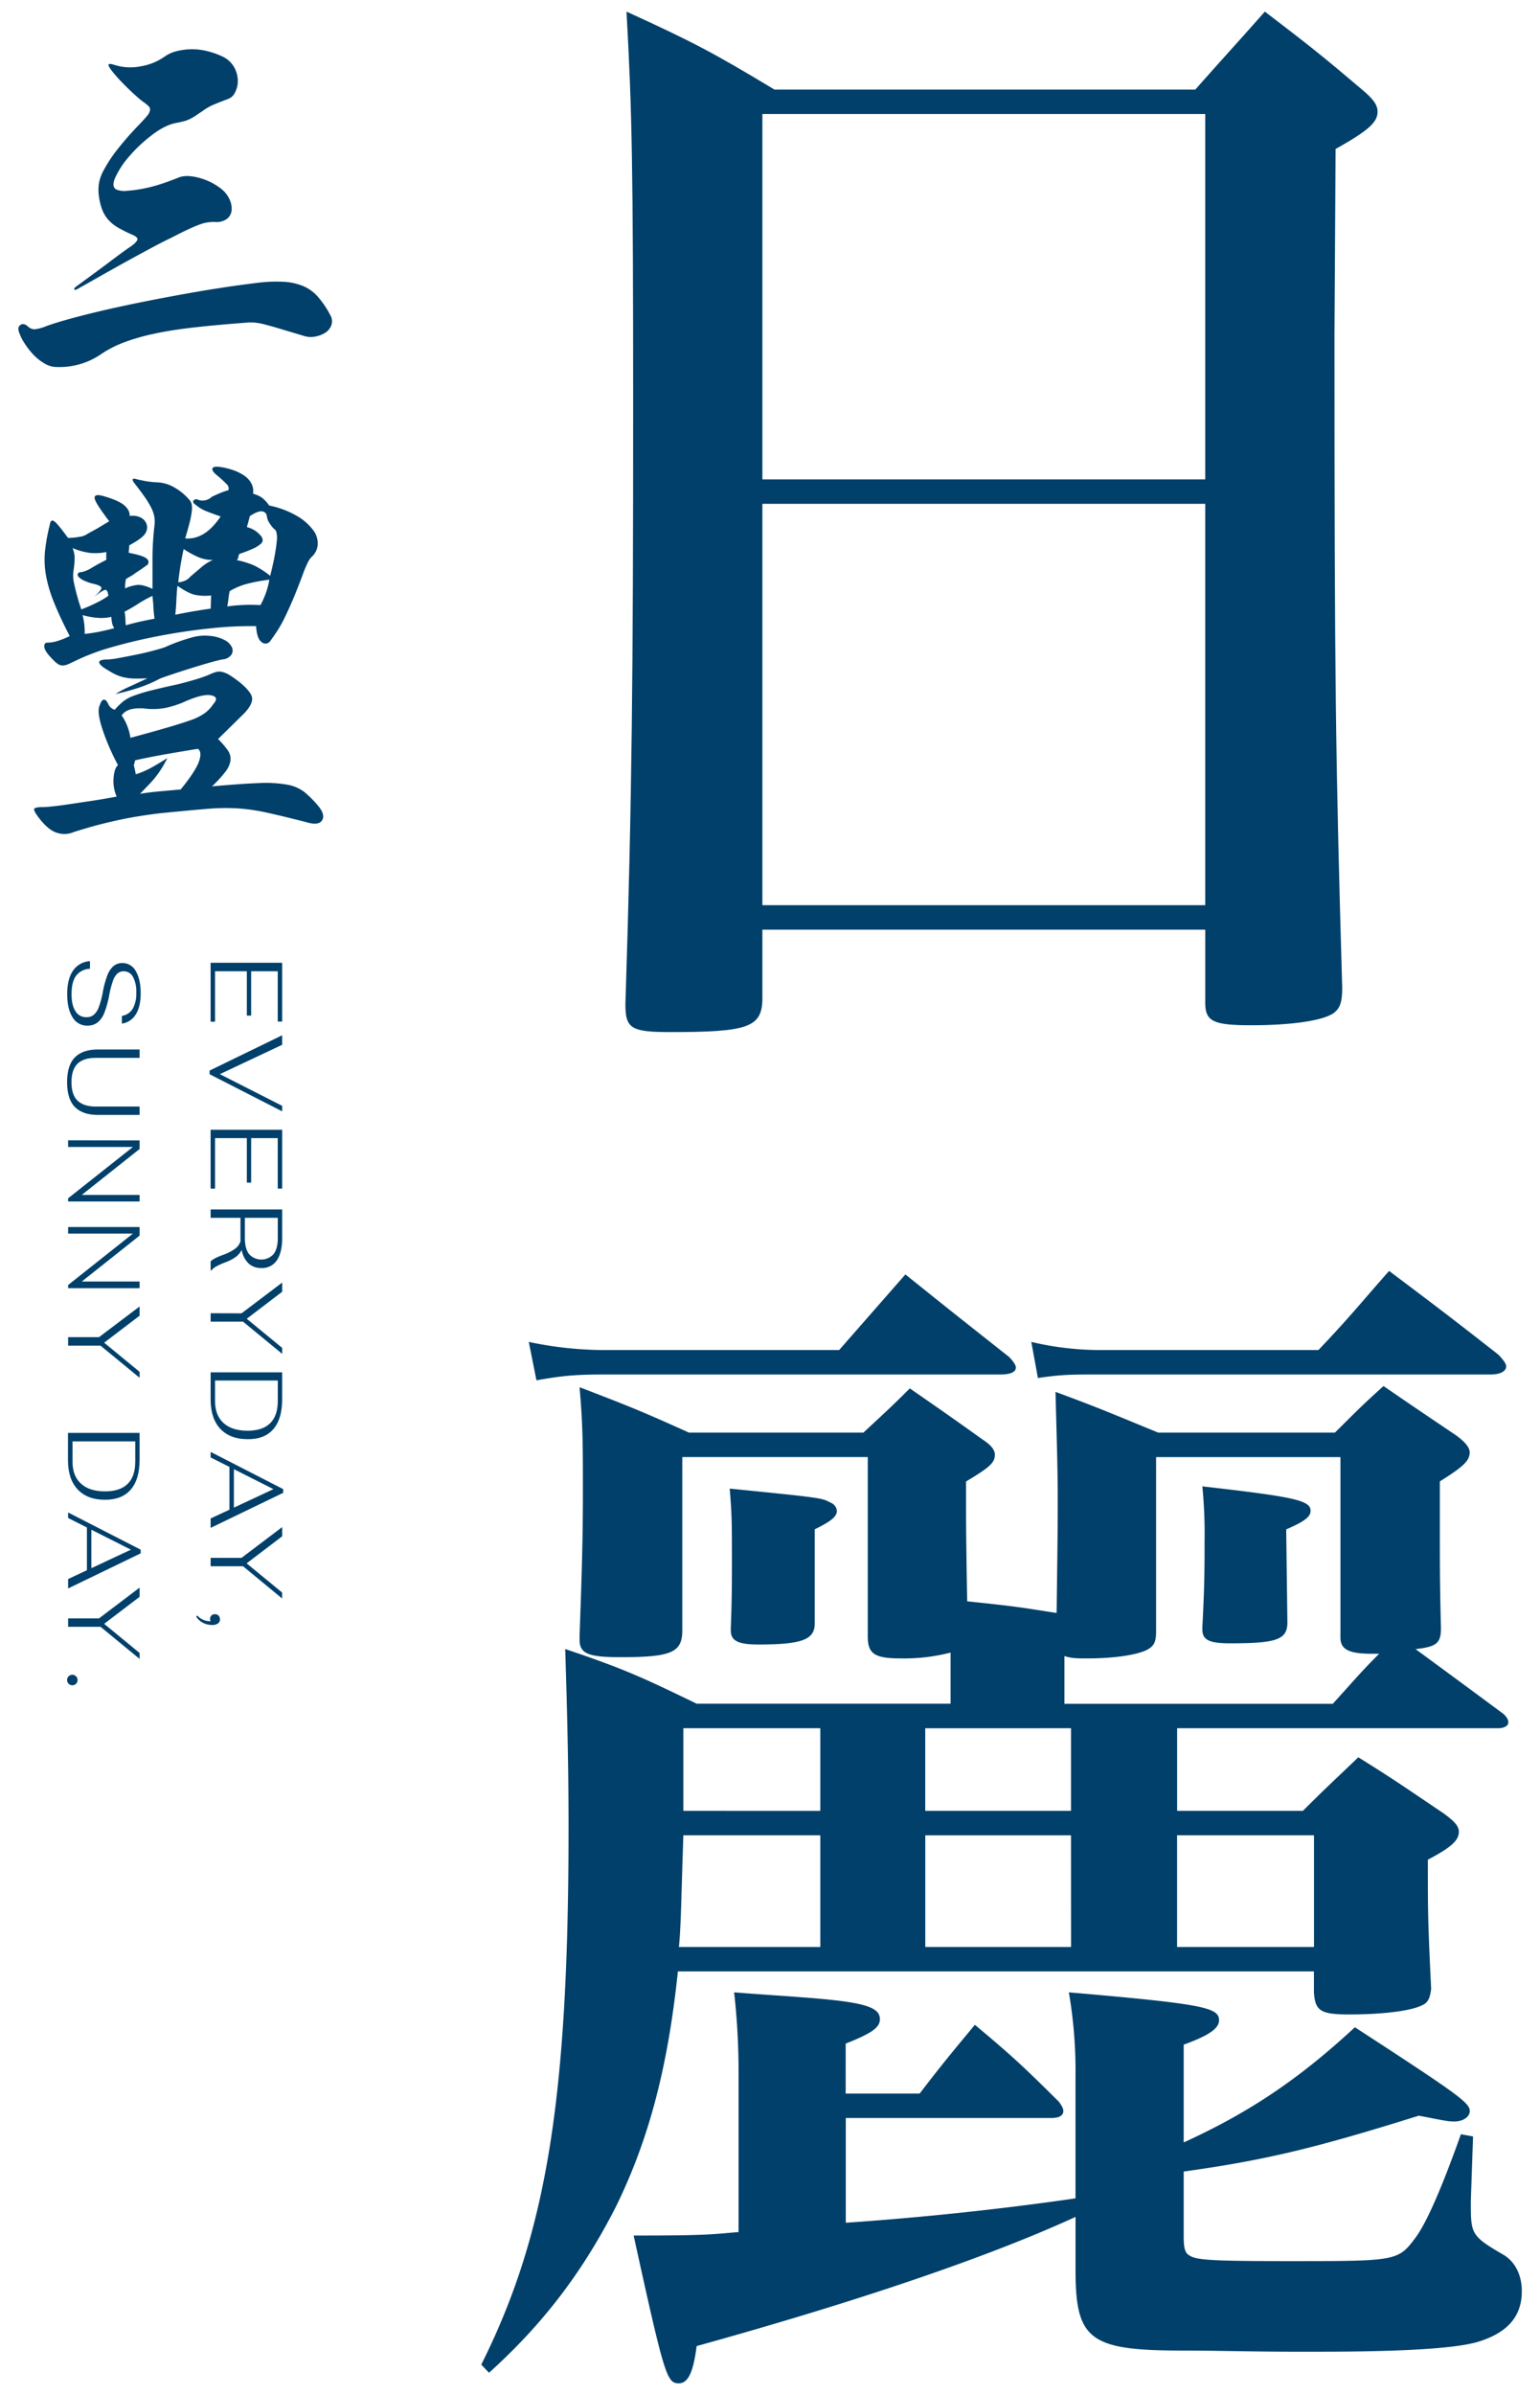 <svg id="圖層_1" data-name="圖層 1" xmlns="http://www.w3.org/2000/svg" viewBox="0 0 695 1080"><defs><style>.cls-1{fill:#00406a;}</style></defs><path class="cls-1" d="M344.06,451.25c-.5,12.07-7,14.17-41.37,14.17-17.95,0-20.44-1.58-20.44-12.6,3-93.4,3.49-150.07,3.49-269.7,0-107.57-.5-133.28-3-177.88,29.9,13.65,38.88,18.37,66.79,35.16h189.9c13.46-15.22,17.94-19.94,31.4-35.16,19.94,15.22,25.92,19.94,43.86,35.16,5,4.2,7,6.82,7,10,0,4.72-4,8.39-18.94,16.79l-.5,84c0,156.89.5,191,3.49,294.37,0,6.29-1,8.92-3.49,11-4.48,3.68-19.44,5.78-37.38,5.78-17,0-20.94-1.58-20.94-10V419.24H344.06ZM543.92,51.42H344.06V216.18H543.92ZM344.06,227.2v181H543.92v-181Z"/><path class="cls-1" d="M305.93,889c-4.49,43-13,75.56-27.92,106-14.95,29.39-32.89,53-57.32,75l-3.49-3.68c29.41-58.76,39.38-119.63,39.38-241.89,0-26.76-.5-48.8-1.5-80.8,26.42,8.91,34.4,12.59,59.32,24.66H429V745.24a84.16,84.16,0,0,1-22.43,2.62c-12,0-14.95-2.1-14.95-10v-80.8H307.92v78.18c0,10-5,12.07-27.91,12.07-14.46,0-18.45-1.58-18.45-7.87v-1.58c1-28.86,1.5-42.5,1.5-66.11,0-20.47,0-28.86-1.5-46.18,21.94,8.4,28.42,11,49.35,20.47h78.75c9-8.4,12-11,20.94-19.94,14.45,10,18.94,13.12,32.89,23.09,4,2.62,5.49,4.72,5.49,6.82,0,3.67-2.5,5.77-13,12.07v14.16c0,3.15,0,12.07.51,39.88,25.42,2.63,26.41,3.15,40.36,5.25.5-38.3.5-38.3.5-52.47,0-12.6-.5-27.29-1-47.23,19.93,7.35,25.91,10,46.35,18.37h79.75c9-8.92,12-12.07,21.93-21,13,8.92,13,8.92,32.4,22,4.49,3.15,6.48,5.77,6.48,7.87,0,3.67-2.49,6.29-13.46,13.12V687c0,20.46,0,27.28.5,47.22,0,6.82-2,8.39-11.46,9.45,21.43,15.74,21.43,15.74,39.87,29.38,1.5,1.57,2,2.62,2,3.67,0,1.57-2,2.63-4.48,2.63h-145V816.6H588C598.5,806.11,602,803,613,792.46c16.94,10.5,21.93,14.17,38.38,25.19,5,3.67,7,5.77,7,8.4,0,3.67-3,6.82-14,12.59,0,23.61,0,27.28,1.49,58.24-.49,4.2-1.49,6.3-4,7.35-5,2.62-18,4.19-32.9,4.19-13,0-15.45-1.57-16-10V889ZM238.64,605.14a166.22,166.22,0,0,0,35.88,3.67H378.7l29.9-34.1c20.94,16.79,20.94,16.79,46.85,37.25,2,2.1,3,3.67,3,4.72,0,2.1-2.5,3.15-7,3.15H273c-13.46,0-18.94.53-30.9,2.62Zm295.56,361c29.91-13.64,52.34-28.86,77.26-51.94,46.86,30.43,51.84,34.1,51.84,37.78,0,2.62-3,4.72-7,4.72-3,0-5-.53-16-2.63C595,968.24,572.09,974,534.2,979.26v29.38c0,4.73.5,7.35,2.5,8.4,3,2.1,9.47,2.62,44.86,2.62,47.85,0,49.34,0,56.82-10q7.47-9.44,20.93-47.22l5.48,1-1,28.86v2.1c0,13.12.5,14.16,15,22.56,5,3.15,8,8.92,8,16.27,0,11-6,18.36-18.94,22.56-9.47,3.15-33.4,4.72-73.27,4.72h-10c-18.45,0-36.39-.52-50.84-.52-41.87,0-48.35-4.73-48.35-36.21V999.72c-38.88,17.85-97.19,37.78-171,58.25-1.5,12.07-4,16.79-8,16.79-5.48,0-6.48-3.15-20.43-66.64,33.39,0,34.89-.52,47.35-1.57V934.66a319,319,0,0,0-2-36.21c12.46,1,22.43,1.58,28.9,2.11,28.91,2.09,36.89,4.19,36.89,10,0,3.68-3.49,6.3-15.45,11V944.1h33.39c10.47-13.64,14-17.83,24.92-31C457,927.31,461.94,932,477.88,947.78c1.5,2.1,2,3.15,2,4.2,0,2.09-2,3.14-5.48,3.14h-92.7v47.23c30.9-2.1,67.79-5.77,103.67-11V936.76a208.8,208.8,0,0,0-3-38.31c60.81,5.25,67.78,6.83,67.78,12.6,0,3.67-4.48,6.82-15.95,11Zm-164-138.52h-61.8c-1,28.86-1,39.88-2,50.37h63.8Zm0-11V779.35h-61.8V816.6Zm4.49-139.05a4.45,4.45,0,0,1,3,3.67c0,2.63-2.49,4.73-10,8.4v42.5c0,7.35-6,9.45-25.42,9.45-9,0-12.46-1.58-12.46-6.3v-1c.5-13.64.5-19.41.5-32,0-14.69,0-19.41-1-31C370.72,675.45,370.72,675.45,374.71,677.55Zm42.87,101.8V816.6h65.78V779.35Zm65.78,48.27H417.58V878h65.78ZM465.43,605.14a135.9,135.9,0,0,0,32.39,3.67H595c14.46-15.21,18.45-20.46,31.9-35.68,20.94,15.74,27.92,21,49.35,37.78,2.49,2.63,3.49,4.2,3.49,5.25,0,2.1-2.49,3.67-7,3.67H496.82c-13.95,0-17.44,0-28.41,1.58ZM601.49,768.33c10-11,13-14.7,20.94-22.57h-3.49c-10.47,0-14-2.09-14-7.34V657.09H521.74v78.7c0,4.73-1,6.3-3.49,7.88-4.48,2.62-15.45,4.19-27.41,4.19-5,0-7,0-10.47-1.05v21.52ZM593,827.62H531.21V878H593Zm-12-96c0,7.87-5,9.44-25.92,9.44-9.47,0-12.46-1.57-12.46-6.29v-1c1-18.37,1-27.29,1-38.31a218.61,218.61,0,0,0-1-25.18c41.37,4.72,48.84,6.29,48.84,11,0,2.63-2.49,4.73-11,8.4Z"/><path class="cls-1" d="M127.34,434.16v26.52h-2V438h-12V458h-1.94V438H97.05v22.73h-2V434.16Z"/><path class="cls-1" d="M127.34,466.86v4.29L99.21,484.39l28.13,14.29v2.49L94.6,484.43v-1.66Z"/><path class="cls-1" d="M127.34,509.47V536h-2V513.25h-12v20.06h-1.94V513.25H97.05V536h-2V509.47Z"/><path class="cls-1" d="M97.62,571.09a7.42,7.42,0,0,0-2.28,1.84h-.28v-4.15a9.92,9.92,0,0,1,2.15-1.43,31.27,31.27,0,0,1,3.39-1.43A23.14,23.14,0,0,0,106,563.2a6.68,6.68,0,0,0,2.53-3.41c0-.31,0-.8,0-1.48v-9.13H95.06V545.4h32.28v12.91q0,6.47-2.37,10a7.94,7.94,0,0,1-7,3.51,8.19,8.19,0,0,1-5.84-2.1,11.19,11.19,0,0,1-3.06-6.06,8.86,8.86,0,0,1-2.61,3.11,19.24,19.24,0,0,1-4.73,2.47A32.58,32.58,0,0,0,97.62,571.09Zm12.89-12.69c0,3.08.62,5.44,1.87,7.11a7.44,7.44,0,0,0,11.11,0c1.25-1.67,1.87-4,1.87-7.11v-9.22H110.51Z"/><path class="cls-1" d="M109,592.25l18.35-13.87v4.14l-16,12.18,16,13.14v2.68L109.68,596H95.06v-3.79Z"/><path class="cls-1" d="M127.34,618.87V631q0,8.89-4,13.49T111.76,649q-7.94,0-12.32-4.66t-4.38-13.15V618.87Zm-30.29,13q0,6.36,3.82,9.84t10.89,3.48c4.45,0,7.84-1.12,10.14-3.36s3.46-5.57,3.46-10v-9.28H97.05Z"/><path class="cls-1" d="M103.55,680.8V661.52l-8.49-4.29v-2.49l32.75,16.79v1.66L95.06,689v-4.25Zm2-.92,17.85-8.35-17.85-9Z"/><path class="cls-1" d="M109,702.52l18.35-13.88v4.15L111.3,705l16,13.14v2.68L109.68,706.3H95.06v-3.78Z"/><path class="cls-1" d="M89,728.49a7.66,7.66,0,0,0,6.09,2.58,2,2,0,0,1-.28-1A2.06,2.06,0,0,1,97,727.93a2.22,2.22,0,0,1,1.64.63,2.27,2.27,0,0,1,.62,1.68,2.2,2.2,0,0,1-.9,1.87,4.37,4.37,0,0,1-2.61.67,8.76,8.76,0,0,1-4.19-1,7.51,7.51,0,0,1-3-2.75Z"/><path class="cls-1" d="M32.93,437.76a9.89,9.89,0,0,1,7.68-4.33v3.45a8.21,8.21,0,0,0-6.32,3.19q-2,2.81-2,8.25,0,5,1.76,7.68A5.56,5.56,0,0,0,39,458.7a5.08,5.08,0,0,0,3.25-1,8.29,8.29,0,0,0,2.31-3.48,37.42,37.42,0,0,0,1.82-6.78,44.13,44.13,0,0,1,2-7.42,10.64,10.64,0,0,1,2.77-4.3,6.08,6.08,0,0,1,4.1-1.43A6.77,6.77,0,0,1,61.32,438q2.16,3.74,2.17,9.91c0,4-.74,7.22-2.22,9.55A8.7,8.7,0,0,1,55,461.6v-3.46a7.09,7.09,0,0,0,4.93-3.29,14.09,14.09,0,0,0,1.57-7.27,13.69,13.69,0,0,0-1.5-7.07A4.66,4.66,0,0,0,55.79,438,4.22,4.22,0,0,0,53,439a7.85,7.85,0,0,0-2,3.24,42.1,42.1,0,0,0-1.7,6.44,43.42,43.42,0,0,1-2.2,8,10.37,10.37,0,0,1-3.06,4.4,7.33,7.33,0,0,1-4.61,1.43,7.52,7.52,0,0,1-6.69-3.76q-2.4-3.75-2.4-10.31Q30.28,441.63,32.93,437.76Z"/><path class="cls-1" d="M33.79,476.82q3.49-3.56,10.37-3.55H63v3.78H43.1c-3.59,0-6.3.88-8.11,2.63s-2.73,4.53-2.73,8.35.9,6.51,2.7,8.27S39.47,499,43.1,499H63v3.78H44.16q-6.82,0-10.35-3.55T30.28,488Q30.28,480.37,33.79,476.82Z"/><path class="cls-1" d="M63,514.27v3.87l-26.1,20.71H63v2.95H30.74v-1.43L60,517.22H30.74v-3Z"/><path class="cls-1" d="M63,553.33v3.87l-26.1,20.71H63v3H30.74v-1.43L60,556.28H30.74v-2.95Z"/><path class="cls-1" d="M44.67,603,63,589.16v4.15L47,605.49l16,13.14v2.68L45.36,606.82H30.74V603Z"/><path class="cls-1" d="M63,646.17v12.08q0,8.89-4,13.49t-11.62,4.59q-7.94,0-12.32-4.66t-4.38-13.15V646.17ZM32.73,659.22q0,6.36,3.82,9.84c2.55,2.33,6.18,3.48,10.89,3.48q6.69,0,10.14-3.36t3.46-10V650H32.73Z"/><path class="cls-1" d="M39.23,708.1V688.83l-8.49-4.29v-2.49l32.75,16.78v1.66L30.74,716.31v-4.24Zm2-.92,17.85-8.35-17.85-9Z"/><path class="cls-1" d="M44.67,729.82,63,715.94v4.15L47,732.27l16,13.14v2.68L45.36,733.6H30.74v-3.78Z"/><path class="cls-1" d="M31,755.9a2.36,2.36,0,0,1,4,1.69,2.38,2.38,0,0,1-.67,1.7,2.4,2.4,0,0,1-3.37,0,2.38,2.38,0,0,1-.67-1.7A2.32,2.32,0,0,1,31,755.9Z"/><path class="cls-1" d="M149,142a5.46,5.46,0,0,1,.57,4.55,6.65,6.65,0,0,1-2.73,3.46,12.52,12.52,0,0,1-4.6,1.77,10,10,0,0,1-5.07-.29l-10.88-3.26c-2.89-.86-5.26-1.52-7.14-2a26.82,26.82,0,0,0-4.69-.79,23.59,23.59,0,0,0-3.76.1q-13.34,1-23.57,2.17t-17.93,2.87a93,93,0,0,0-13.33,3.85,49.92,49.92,0,0,0-9.76,4.94,33.31,33.31,0,0,1-20.66,6.13,10.64,10.64,0,0,1-5.35-1.58,22.55,22.55,0,0,1-5-3.95,34.57,34.57,0,0,1-4-5.14,21.75,21.75,0,0,1-2.54-5.14c-.5-1.45-.28-2.5.66-3.16s2-.46,3.28.59a4.5,4.5,0,0,0,3,1.38,18.5,18.5,0,0,0,5.26-1.38q5.45-2,15.68-4.65t23.09-5.33Q72.36,134.47,87,131.9t29.1-4.35a68.43,68.43,0,0,1,11.74-.49,27.31,27.31,0,0,1,8.82,1.88,18.16,18.16,0,0,1,6.76,4.84A41.6,41.6,0,0,1,149,142ZM103.17,44.54Q100,45.72,96.88,47a23.26,23.26,0,0,0-5.17,2.86l-3.38,2.28a21.41,21.41,0,0,1-2.53,1.48,16.08,16.08,0,0,1-2.63,1c-.94.26-2.1.53-3.47.79q-4.89.8-10.8,5.24a65.76,65.76,0,0,0-10.42,9.68A39.85,39.85,0,0,0,52,80.11c-1.32,3-1,4.88,1,5.54a9.76,9.76,0,0,0,4.32.39,58.06,58.06,0,0,0,6.86-.89,64.31,64.31,0,0,0,8.16-2.07c2.88-.92,5.76-2,8.64-3.16q3.39-1.19,8.92.29a27.55,27.55,0,0,1,10,5,12.79,12.79,0,0,1,3.76,4.85,9.74,9.74,0,0,1,.85,4.94,5.48,5.48,0,0,1-2.16,3.75A7.9,7.9,0,0,1,97,100.08a24.29,24.29,0,0,0-3.29.2,18.11,18.11,0,0,0-3.37.89q-2,.69-5,2.07c-2,.92-4.7,2.24-8.07,4q-3.39,1.59-8.92,4.55t-11.65,6.32q-6.09,3.38-11.83,6.63t-9.29,5.23c-1,.66-1.66.86-2,.6s0-.73.84-1.39q9.77-7.11,15.4-11.36c3.76-2.83,6.69-5,8.83-6.43s3.25-2.7,3.38-3.36-.51-1.31-1.88-2a61.49,61.49,0,0,1-7-3.46,17.5,17.5,0,0,1-4.6-3.85,15.49,15.49,0,0,1-2.72-5,28.94,28.94,0,0,1-1.32-6.32,21.82,21.82,0,0,1,.1-4.45,18.7,18.7,0,0,1,2.16-6.13,64.14,64.14,0,0,1,5.63-8.69A140.9,140.9,0,0,1,63,56c1.51-1.58,2.63-2.83,3.39-3.75a5.74,5.74,0,0,0,1.31-2.47,2.15,2.15,0,0,0-.75-2,24.15,24.15,0,0,0-2.63-2.08c-.37-.26-1.1-.85-2.16-1.77s-2.29-2.05-3.66-3.36-2.79-2.74-4.23-4.25-2.72-3-3.85-4.45-1.59-2.37-1.4-2.77,1.09-.33,2.72.2a23.74,23.74,0,0,0,11.83.59,25.84,25.84,0,0,0,10.7-4.35A16.13,16.13,0,0,1,80,23a29.14,29.14,0,0,1,6.76-.79,28,28,0,0,1,6.94.89,36.91,36.91,0,0,1,6.48,2.28,11.91,11.91,0,0,1,5.54,5,12.9,12.9,0,0,1,1.6,6,10.93,10.93,0,0,1-1.22,5.24A5.66,5.66,0,0,1,103.17,44.54Z"/><path class="cls-1" d="M143.72,363.56q3.19,3.94,1.6,6.42c-1.06,1.65-3.54,1.88-7.42.69q-10.89-2.78-17.64-4.25a86.94,86.94,0,0,0-13-1.88,95.35,95.35,0,0,0-13.52.2q-7.32.6-19.34,1.78c-4.13.4-8.29,1-12.49,1.68s-8.14,1.51-11.83,2.37-7,1.71-9.95,2.57-5.23,1.55-6.85,2.08a10.7,10.7,0,0,1-7.7.29q-3.95-1.27-8.26-7-2.25-3-1.88-3.76c.25-.53,1.56-.79,3.94-.79q1.5,0,5-.39t8.07-1.09L42.33,361q5.25-.8,10.33-1.78a17,17,0,0,1-1.41-8.2q.28-4.45,2-6a102.6,102.6,0,0,1-7.13-16.51Q43.65,320.86,45,318.1c.5-1.58,1.09-2.44,1.78-2.57s1.35.46,2,1.78a4.63,4.63,0,0,0,3,2.76,30.66,30.66,0,0,1,3.57-3.55,17,17,0,0,1,5-2.77,71.75,71.75,0,0,1,7.79-2.37q4.7-1.2,12-2.77c2.13-.53,4.44-1.15,7-1.88s4.76-1.48,6.76-2.27a23.65,23.65,0,0,1,3.47-1.39,5.86,5.86,0,0,1,2.82-.09,11.57,11.57,0,0,1,3.29,1.38,45.68,45.68,0,0,1,4.88,3.46q5.45,4.55,5.44,7.31t-3.56,6.52l-6.11,6-5.72,5.63a35.41,35.41,0,0,1,4.5,5.24A6.65,6.65,0,0,1,104,343.1a11,11,0,0,1-2.34,5,55,55,0,0,1-6,6.52q13.14-1.19,21-1.48a56.92,56.92,0,0,1,12.86.69,17.78,17.78,0,0,1,7.88,3.36A49.45,49.45,0,0,1,143.72,363.56Zm-2.81-112.67a7.63,7.63,0,0,0-1.59,2,46.31,46.31,0,0,0-2.73,6.33q-2.82,7.51-4.79,12.05T128.24,279a59.08,59.08,0,0,1-3,5.34c-.94,1.45-2,3-3.28,4.74a2.61,2.61,0,0,1-3.86.5c-1.44-1-2.28-3.39-2.53-7.22a168.06,168.06,0,0,0-20.66,1q-11.45,1.19-22.81,3.36t-21.22,5A99,99,0,0,0,35,297.54c-1.63.79-3,1.42-4,1.88a7.13,7.13,0,0,1-2.72.69,3.84,3.84,0,0,1-2.16-.69,13,13,0,0,1-2.16-1.88c-2.51-2.5-3.82-4.41-3.95-5.73s.32-2,1.32-2a16.11,16.11,0,0,0,3.75-.49,39.46,39.46,0,0,0,6.39-2.47q-4.7-9.09-7.23-15.52a60.86,60.86,0,0,1-3.47-11.76A40,40,0,0,1,20.27,249a82.79,82.79,0,0,1,2.16-12.16c.25-1.84.87-2.47,1.87-1.88s3.13,3.13,6.39,7.61a28.78,28.78,0,0,0,5.16-.49,8.17,8.17,0,0,0,3.85-1.48q3-1.59,5-2.77l4.6-2.77c-4.13-5.4-6.33-8.82-6.57-10.28s.93-1.84,3.56-1.18q7.14,2,9.77,4.25c1.75,1.51,2.56,3.13,2.44,4.84a8.24,8.24,0,0,1,5.35.89,5.15,5.15,0,0,1,2.54,3.85,5.23,5.23,0,0,1-1.22,3.66c-.94,1.25-3.23,2.87-6.86,4.84a15.77,15.77,0,0,1-.09,1.78,12.08,12.08,0,0,0-.1,1.58c4.88.93,7.7,1.91,8.45,3a1.76,1.76,0,0,1-.56,2.77c-1.25.92-2.28,1.64-3.1,2.17s-1.53,1-2.16,1.48a14.54,14.54,0,0,1-1.87,1.19,20,20,0,0,0-2.07,1.28c-.13.79-.22,1.45-.28,2a17.6,17.6,0,0,0-.1,2.17,18.25,18.25,0,0,1,5.64-1.58c1.62-.13,3.87.47,6.75,1.78V252.28a127.16,127.16,0,0,1,.94-15.62,14.19,14.19,0,0,0-.18-4,15.64,15.64,0,0,0-1.51-4.05,42.87,42.87,0,0,0-3-4.84c-1.25-1.78-2.82-3.86-4.69-6.23q-1.52-2.37,1.5-1.38c1.12.26,2.38.52,3.75.79a46.17,46.17,0,0,0,5.83.59A16.7,16.7,0,0,1,79,220a24.87,24.87,0,0,1,6.48,5.44,4.23,4.23,0,0,1,1,1.88,9.13,9.13,0,0,1,.09,3.06,37.11,37.11,0,0,1-.93,5q-.76,3.06-2.07,7.41,8.82.79,16-9.88-5.07-1.78-7.14-2.67a15.68,15.68,0,0,1-3.94-2.47c-1.25-.79-1.63-1.48-1.13-2.08a1.6,1.6,0,0,1,2.07-.29,6.08,6.08,0,0,0,6.2-1.39c1.37-.65,2.72-1.25,4-1.78a31.2,31.2,0,0,1,3.48-1.18,2.66,2.66,0,0,0-.66-2.57,54.4,54.4,0,0,0-4.79-4.35c-1.38-1.19-2-2.14-1.78-2.87s1.34-.95,3.47-.69a31.82,31.82,0,0,1,5.73,1.39,20.62,20.62,0,0,1,5.07,2.47,10.14,10.14,0,0,1,3.28,3.55,7.25,7.25,0,0,1,.76,4.65,14.39,14.39,0,0,1,4,1.78,15.87,15.87,0,0,1,3.29,3.56,41.07,41.07,0,0,1,12.77,4.84,24.07,24.07,0,0,1,7.13,6.32,9.71,9.71,0,0,1,2,6.43A8.12,8.12,0,0,1,140.91,250.89Zm-92,17.79q-.37-2.76-1.41-2.67t-5,3.07c2.25-2,3.35-3.29,3.29-3.95s-1.17-1.26-3.29-1.78a23,23,0,0,1-4.89-1.68A6.81,6.81,0,0,1,35.38,260a1.18,1.18,0,0,1-.18-1.39,1.65,1.65,0,0,1,1.5-.59,14.16,14.16,0,0,0,4.88-2.08c2.13-1.25,4.25-2.4,6.38-3.45v-3.56a23.57,23.57,0,0,1-7.41.39,29.5,29.5,0,0,1-7.79-2.17,12.44,12.44,0,0,1,.93,4.54,41.68,41.68,0,0,1-.56,5.94,14.94,14.94,0,0,0,.28,5.33,97.51,97.51,0,0,0,3.29,11.86C38.83,274,41,273.1,43.17,272A36,36,0,0,0,48.9,268.68Zm2.63,14.63a9.2,9.2,0,0,1-.94-2.27,26.46,26.46,0,0,1-.37-2.87,20.37,20.37,0,0,1-5.45.49,34.86,34.86,0,0,1-7.51-1.28,30.79,30.79,0,0,1,.94,8.5q3.57-.39,6.57-1T51.53,283.31Zm49.2,14c-1.51.27-3.64.79-6.39,1.58s-5.6,1.65-8.54,2.57-5.7,1.82-8.26,2.67-4.35,1.48-5.35,1.88a60.88,60.88,0,0,1-10,4.25Q57.54,311.77,52.1,313a46.84,46.84,0,0,1,6.1-3.26q3.28-1.49,8.35-3.86c-2.5.13-4.63.17-6.38.1a23,23,0,0,1-4.88-.69,18.85,18.85,0,0,1-4.23-1.68c-1.31-.72-2.79-1.61-4.41-2.67q-4.69-3.56,2.25-3.56a31.76,31.76,0,0,0,4.42-.59c2.18-.4,4.6-.86,7.22-1.38s5.23-1.12,7.8-1.78,4.6-1.25,6.1-1.78a83.21,83.21,0,0,1,12-4.35,21.3,21.3,0,0,1,7.69-.79,17.91,17.91,0,0,1,7.14,1.88,7.35,7.35,0,0,1,3.38,3.26,3.54,3.54,0,0,1-.19,3.36A5.37,5.37,0,0,1,100.73,297.34Zm-4.32,20q2.63-3-1.22-3.76T82.7,316.71a44.15,44.15,0,0,1-8.26,2.57,30.91,30.91,0,0,1-9.39.2c-5.13-.39-8.52.66-10.14,3.16a21.23,21.23,0,0,1,2.44,4.55,23.38,23.38,0,0,1,1.51,5.53Q69,330,75.56,328.08t10.61-3.36a25.05,25.05,0,0,0,6.29-3.16A16.62,16.62,0,0,0,96.41,317.31ZM69.74,279c-.25-1.71-.4-3.29-.47-4.74s-.22-3.3-.47-5.54a52.73,52.73,0,0,0-6.29,3.46,71.72,71.72,0,0,1-6.29,3.66,21.4,21.4,0,0,1,.38,3.36,23,23,0,0,0,.19,2.77q3.57-1,6.19-1.59T69.74,279Zm19.53,58.7q-6.37,1-14.17,2.37t-14,2.77a2,2,0,0,0-.38,1.09,1.25,1.25,0,0,1-.37.89c.25,1.06.43,1.88.56,2.47s.25,1.22.37,1.88a37.77,37.77,0,0,0,7.14-3.07c2.25-1.25,4.63-2.66,7.13-4.25q-1.12,2.19-2.25,4.06a42.74,42.74,0,0,1-5.82,7.61L63.17,358c2.13-.39,4.91-.76,8.36-1.08s6.79-.63,10-.89q6.77-8.31,8.27-12.65T89.27,337.66Zm6-69.17a23.65,23.65,0,0,1-7.32-.3c-2-.46-4.63-1.81-7.89-4.05q-.37,3.94-.47,6.72t-.47,6.32c3.26-.66,6-1.18,8.36-1.58s4.85-.79,7.61-1.19Zm.94-16a17,17,0,0,1-6.48-1.19,41.78,41.78,0,0,1-6.85-3.76q-.94,4.35-1.5,7.91t-.94,7.12c2.5-.27,4.32-1.12,5.44-2.57l4.79-4.06A19.43,19.43,0,0,1,96.22,252.48Zm25.35,8.89a74.22,74.22,0,0,0-10.89,2.08,32.06,32.06,0,0,0-7,3.06,25.58,25.58,0,0,0-.56,3.36c-.13,1.18-.32,2.37-.56,3.56a75.71,75.71,0,0,1,15-.6A36.68,36.68,0,0,0,121.57,261.37Zm2.06-22.93a16.88,16.88,0,0,1-2.06-2.67,7.23,7.23,0,0,1-1.13-3.06,2.4,2.4,0,0,0-2.25-2.17q-1.87-.19-5.45,2.17c-.25,1.06-.47,1.91-.65,2.57s-.41,1.45-.66,2.37a11.63,11.63,0,0,1,6.76,4.55,3.47,3.47,0,0,1,.37,1.48,2.41,2.41,0,0,1-.93,1.58,13.53,13.53,0,0,1-3.19,2,59,59,0,0,1-6.39,2.47,4.78,4.78,0,0,0-.56,1.78c0,.39-.25.72-.76,1a39.58,39.58,0,0,1,7.8,2.37,38.39,38.39,0,0,1,7.42,4.74q1.48-5.92,2.15-9.78t.85-6.23a10.11,10.11,0,0,0-.19-3.56A2.55,2.55,0,0,0,123.63,238.44Z"/></svg>